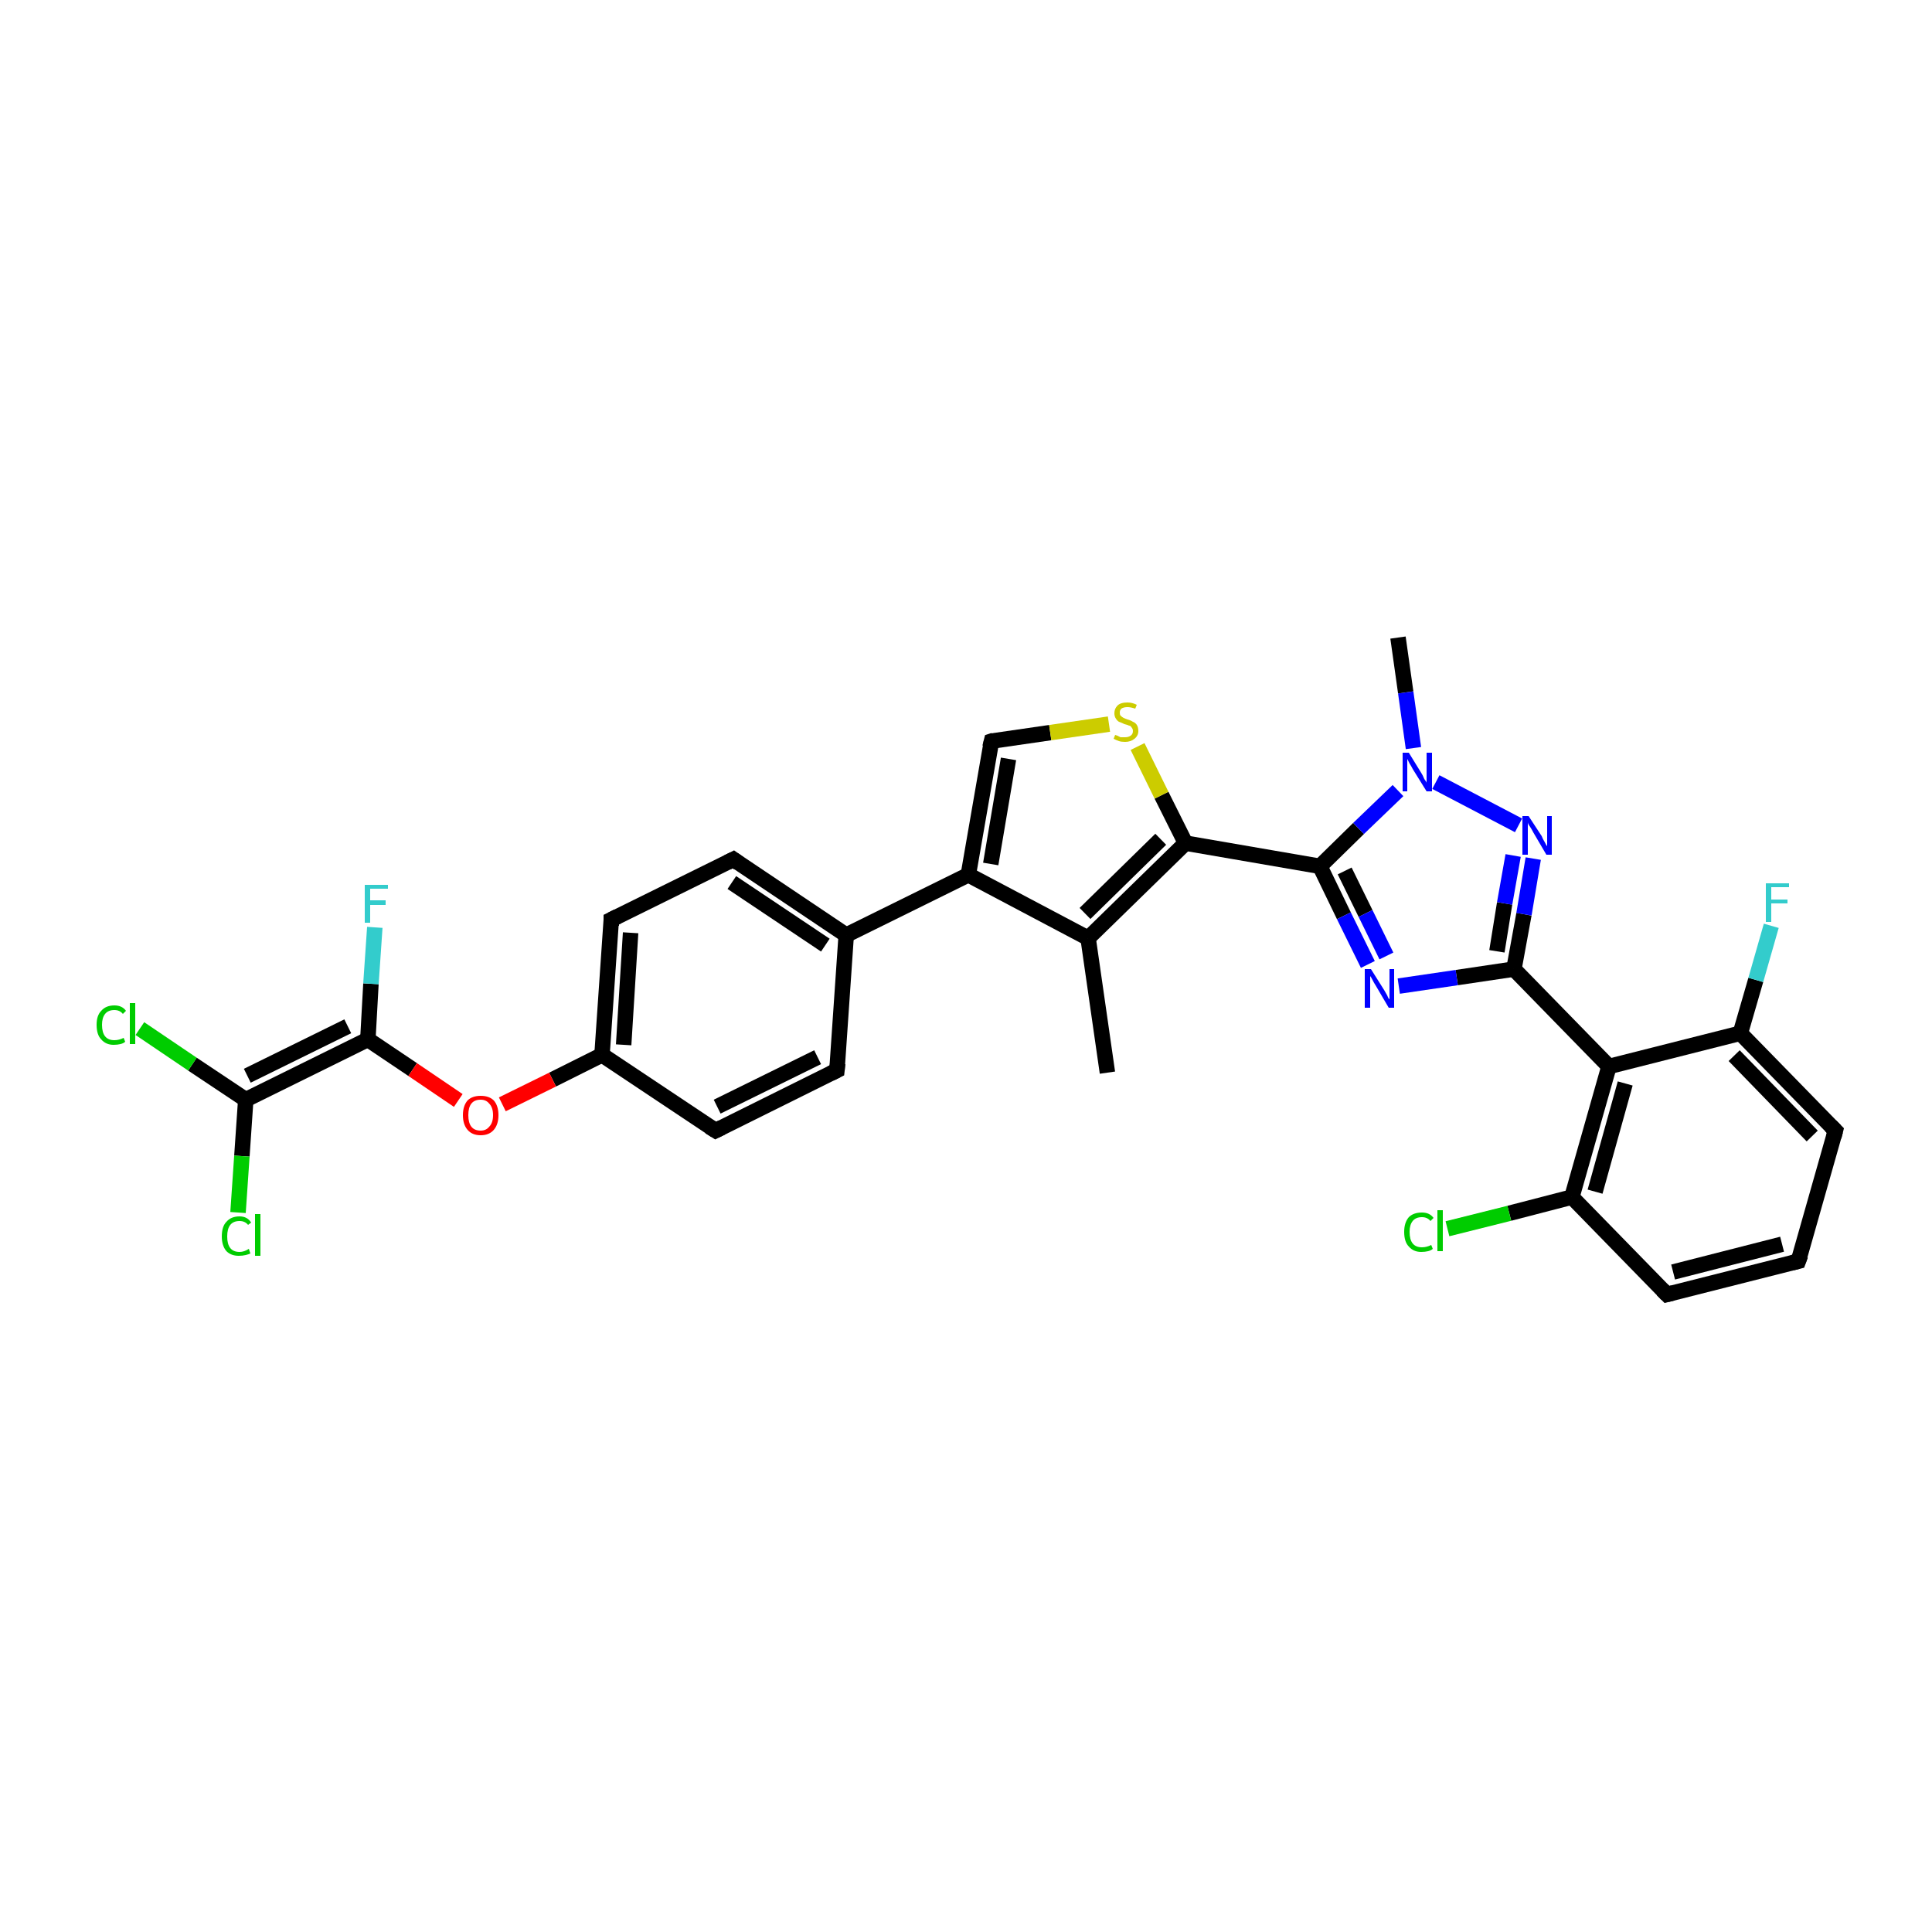 <?xml version='1.0' encoding='iso-8859-1'?>
<svg version='1.1' baseProfile='full'
              xmlns='http://www.w3.org/2000/svg'
                      xmlns:rdkit='http://www.rdkit.org/xml'
                      xmlns:xlink='http://www.w3.org/1999/xlink'
                  xml:space='preserve'
width='250px' height='250px' viewBox='0 0 250 250'>
<!-- END OF HEADER -->
<rect style='opacity:1.0;fill:#FFFFFF;stroke:none' width='250.0' height='250.0' x='0.0' y='0.0'> </rect>
<path class='bond-0 atom-0 atom-10' d='M 143.3,138.8 L 140.8,121.4' style='fill:none;fill-rule:evenodd;stroke:#000000;stroke-width:2.0px;stroke-linecap:butt;stroke-linejoin:miter;stroke-opacity:1' />
<path class='bond-1 atom-1 atom-29' d='M 180.9,82.5 L 181.9,89.6' style='fill:none;fill-rule:evenodd;stroke:#000000;stroke-width:2.0px;stroke-linecap:butt;stroke-linejoin:miter;stroke-opacity:1' />
<path class='bond-1 atom-1 atom-29' d='M 181.9,89.6 L 182.9,96.8' style='fill:none;fill-rule:evenodd;stroke:#0000FF;stroke-width:2.0px;stroke-linecap:butt;stroke-linejoin:miter;stroke-opacity:1' />
<path class='bond-2 atom-2 atom-3' d='M 232.7,163.2 L 215.7,167.5' style='fill:none;fill-rule:evenodd;stroke:#000000;stroke-width:2.0px;stroke-linecap:butt;stroke-linejoin:miter;stroke-opacity:1' />
<path class='bond-2 atom-2 atom-3' d='M 230.6,161.0 L 216.5,164.6' style='fill:none;fill-rule:evenodd;stroke:#000000;stroke-width:2.0px;stroke-linecap:butt;stroke-linejoin:miter;stroke-opacity:1' />
<path class='bond-3 atom-2 atom-4' d='M 232.7,163.2 L 237.5,146.3' style='fill:none;fill-rule:evenodd;stroke:#000000;stroke-width:2.0px;stroke-linecap:butt;stroke-linejoin:miter;stroke-opacity:1' />
<path class='bond-4 atom-3 atom-14' d='M 215.7,167.5 L 203.4,154.9' style='fill:none;fill-rule:evenodd;stroke:#000000;stroke-width:2.0px;stroke-linecap:butt;stroke-linejoin:miter;stroke-opacity:1' />
<path class='bond-5 atom-4 atom-15' d='M 237.5,146.3 L 225.2,133.7' style='fill:none;fill-rule:evenodd;stroke:#000000;stroke-width:2.0px;stroke-linecap:butt;stroke-linejoin:miter;stroke-opacity:1' />
<path class='bond-5 atom-4 atom-15' d='M 234.5,147.0 L 224.4,136.6' style='fill:none;fill-rule:evenodd;stroke:#000000;stroke-width:2.0px;stroke-linecap:butt;stroke-linejoin:miter;stroke-opacity:1' />
<path class='bond-6 atom-5 atom-7' d='M 108.3,138.5 L 92.6,146.3' style='fill:none;fill-rule:evenodd;stroke:#000000;stroke-width:2.0px;stroke-linecap:butt;stroke-linejoin:miter;stroke-opacity:1' />
<path class='bond-6 atom-5 atom-7' d='M 105.8,136.8 L 92.8,143.2' style='fill:none;fill-rule:evenodd;stroke:#000000;stroke-width:2.0px;stroke-linecap:butt;stroke-linejoin:miter;stroke-opacity:1' />
<path class='bond-7 atom-5 atom-11' d='M 108.3,138.5 L 109.5,121.0' style='fill:none;fill-rule:evenodd;stroke:#000000;stroke-width:2.0px;stroke-linecap:butt;stroke-linejoin:miter;stroke-opacity:1' />
<path class='bond-8 atom-6 atom-8' d='M 94.9,111.2 L 79.1,119.0' style='fill:none;fill-rule:evenodd;stroke:#000000;stroke-width:2.0px;stroke-linecap:butt;stroke-linejoin:miter;stroke-opacity:1' />
<path class='bond-9 atom-6 atom-11' d='M 94.9,111.2 L 109.5,121.0' style='fill:none;fill-rule:evenodd;stroke:#000000;stroke-width:2.0px;stroke-linecap:butt;stroke-linejoin:miter;stroke-opacity:1' />
<path class='bond-9 atom-6 atom-11' d='M 94.7,114.2 L 106.8,122.3' style='fill:none;fill-rule:evenodd;stroke:#000000;stroke-width:2.0px;stroke-linecap:butt;stroke-linejoin:miter;stroke-opacity:1' />
<path class='bond-10 atom-7 atom-12' d='M 92.6,146.3 L 77.9,136.5' style='fill:none;fill-rule:evenodd;stroke:#000000;stroke-width:2.0px;stroke-linecap:butt;stroke-linejoin:miter;stroke-opacity:1' />
<path class='bond-11 atom-8 atom-12' d='M 79.1,119.0 L 77.9,136.5' style='fill:none;fill-rule:evenodd;stroke:#000000;stroke-width:2.0px;stroke-linecap:butt;stroke-linejoin:miter;stroke-opacity:1' />
<path class='bond-11 atom-8 atom-12' d='M 81.6,120.7 L 80.7,135.2' style='fill:none;fill-rule:evenodd;stroke:#000000;stroke-width:2.0px;stroke-linecap:butt;stroke-linejoin:miter;stroke-opacity:1' />
<path class='bond-12 atom-9 atom-13' d='M 128.3,95.9 L 125.3,113.2' style='fill:none;fill-rule:evenodd;stroke:#000000;stroke-width:2.0px;stroke-linecap:butt;stroke-linejoin:miter;stroke-opacity:1' />
<path class='bond-12 atom-9 atom-13' d='M 130.5,98.2 L 128.2,111.8' style='fill:none;fill-rule:evenodd;stroke:#000000;stroke-width:2.0px;stroke-linecap:butt;stroke-linejoin:miter;stroke-opacity:1' />
<path class='bond-13 atom-9 atom-31' d='M 128.3,95.9 L 135.9,94.8' style='fill:none;fill-rule:evenodd;stroke:#000000;stroke-width:2.0px;stroke-linecap:butt;stroke-linejoin:miter;stroke-opacity:1' />
<path class='bond-13 atom-9 atom-31' d='M 135.9,94.8 L 143.5,93.7' style='fill:none;fill-rule:evenodd;stroke:#CCCC00;stroke-width:2.0px;stroke-linecap:butt;stroke-linejoin:miter;stroke-opacity:1' />
<path class='bond-14 atom-10 atom-13' d='M 140.8,121.4 L 125.3,113.2' style='fill:none;fill-rule:evenodd;stroke:#000000;stroke-width:2.0px;stroke-linecap:butt;stroke-linejoin:miter;stroke-opacity:1' />
<path class='bond-15 atom-10 atom-17' d='M 140.8,121.4 L 153.4,109.1' style='fill:none;fill-rule:evenodd;stroke:#000000;stroke-width:2.0px;stroke-linecap:butt;stroke-linejoin:miter;stroke-opacity:1' />
<path class='bond-15 atom-10 atom-17' d='M 140.4,118.2 L 150.2,108.6' style='fill:none;fill-rule:evenodd;stroke:#000000;stroke-width:2.0px;stroke-linecap:butt;stroke-linejoin:miter;stroke-opacity:1' />
<path class='bond-16 atom-11 atom-13' d='M 109.5,121.0 L 125.3,113.2' style='fill:none;fill-rule:evenodd;stroke:#000000;stroke-width:2.0px;stroke-linecap:butt;stroke-linejoin:miter;stroke-opacity:1' />
<path class='bond-17 atom-12 atom-30' d='M 77.9,136.5 L 71.5,139.7' style='fill:none;fill-rule:evenodd;stroke:#000000;stroke-width:2.0px;stroke-linecap:butt;stroke-linejoin:miter;stroke-opacity:1' />
<path class='bond-17 atom-12 atom-30' d='M 71.5,139.7 L 65.0,142.9' style='fill:none;fill-rule:evenodd;stroke:#FF0000;stroke-width:2.0px;stroke-linecap:butt;stroke-linejoin:miter;stroke-opacity:1' />
<path class='bond-18 atom-14 atom-16' d='M 203.4,154.9 L 208.2,138.0' style='fill:none;fill-rule:evenodd;stroke:#000000;stroke-width:2.0px;stroke-linecap:butt;stroke-linejoin:miter;stroke-opacity:1' />
<path class='bond-18 atom-14 atom-16' d='M 206.4,154.2 L 210.3,140.2' style='fill:none;fill-rule:evenodd;stroke:#000000;stroke-width:2.0px;stroke-linecap:butt;stroke-linejoin:miter;stroke-opacity:1' />
<path class='bond-19 atom-14 atom-22' d='M 203.4,154.9 L 195.3,157.0' style='fill:none;fill-rule:evenodd;stroke:#000000;stroke-width:2.0px;stroke-linecap:butt;stroke-linejoin:miter;stroke-opacity:1' />
<path class='bond-19 atom-14 atom-22' d='M 195.3,157.0 L 187.3,159.0' style='fill:none;fill-rule:evenodd;stroke:#00CC00;stroke-width:2.0px;stroke-linecap:butt;stroke-linejoin:miter;stroke-opacity:1' />
<path class='bond-20 atom-15 atom-16' d='M 225.2,133.7 L 208.2,138.0' style='fill:none;fill-rule:evenodd;stroke:#000000;stroke-width:2.0px;stroke-linecap:butt;stroke-linejoin:miter;stroke-opacity:1' />
<path class='bond-21 atom-15 atom-25' d='M 225.2,133.7 L 227.2,126.8' style='fill:none;fill-rule:evenodd;stroke:#000000;stroke-width:2.0px;stroke-linecap:butt;stroke-linejoin:miter;stroke-opacity:1' />
<path class='bond-21 atom-15 atom-25' d='M 227.2,126.8 L 229.2,119.8' style='fill:none;fill-rule:evenodd;stroke:#33CCCC;stroke-width:2.0px;stroke-linecap:butt;stroke-linejoin:miter;stroke-opacity:1' />
<path class='bond-22 atom-16 atom-20' d='M 208.2,138.0 L 195.9,125.4' style='fill:none;fill-rule:evenodd;stroke:#000000;stroke-width:2.0px;stroke-linecap:butt;stroke-linejoin:miter;stroke-opacity:1' />
<path class='bond-23 atom-17 atom-21' d='M 153.4,109.1 L 170.8,112.1' style='fill:none;fill-rule:evenodd;stroke:#000000;stroke-width:2.0px;stroke-linecap:butt;stroke-linejoin:miter;stroke-opacity:1' />
<path class='bond-24 atom-17 atom-31' d='M 153.4,109.1 L 150.3,102.9' style='fill:none;fill-rule:evenodd;stroke:#000000;stroke-width:2.0px;stroke-linecap:butt;stroke-linejoin:miter;stroke-opacity:1' />
<path class='bond-24 atom-17 atom-31' d='M 150.3,102.9 L 147.2,96.6' style='fill:none;fill-rule:evenodd;stroke:#CCCC00;stroke-width:2.0px;stroke-linecap:butt;stroke-linejoin:miter;stroke-opacity:1' />
<path class='bond-25 atom-18 atom-19' d='M 31.8,142.3 L 47.6,134.5' style='fill:none;fill-rule:evenodd;stroke:#000000;stroke-width:2.0px;stroke-linecap:butt;stroke-linejoin:miter;stroke-opacity:1' />
<path class='bond-25 atom-18 atom-19' d='M 32.0,139.2 L 45.0,132.8' style='fill:none;fill-rule:evenodd;stroke:#000000;stroke-width:2.0px;stroke-linecap:butt;stroke-linejoin:miter;stroke-opacity:1' />
<path class='bond-26 atom-18 atom-23' d='M 31.8,142.3 L 24.9,137.7' style='fill:none;fill-rule:evenodd;stroke:#000000;stroke-width:2.0px;stroke-linecap:butt;stroke-linejoin:miter;stroke-opacity:1' />
<path class='bond-26 atom-18 atom-23' d='M 24.9,137.7 L 18.1,133.1' style='fill:none;fill-rule:evenodd;stroke:#00CC00;stroke-width:2.0px;stroke-linecap:butt;stroke-linejoin:miter;stroke-opacity:1' />
<path class='bond-27 atom-18 atom-24' d='M 31.8,142.3 L 31.3,149.6' style='fill:none;fill-rule:evenodd;stroke:#000000;stroke-width:2.0px;stroke-linecap:butt;stroke-linejoin:miter;stroke-opacity:1' />
<path class='bond-27 atom-18 atom-24' d='M 31.3,149.6 L 30.8,156.9' style='fill:none;fill-rule:evenodd;stroke:#00CC00;stroke-width:2.0px;stroke-linecap:butt;stroke-linejoin:miter;stroke-opacity:1' />
<path class='bond-28 atom-19 atom-26' d='M 47.6,134.5 L 48.0,127.3' style='fill:none;fill-rule:evenodd;stroke:#000000;stroke-width:2.0px;stroke-linecap:butt;stroke-linejoin:miter;stroke-opacity:1' />
<path class='bond-28 atom-19 atom-26' d='M 48.0,127.3 L 48.5,120.0' style='fill:none;fill-rule:evenodd;stroke:#33CCCC;stroke-width:2.0px;stroke-linecap:butt;stroke-linejoin:miter;stroke-opacity:1' />
<path class='bond-29 atom-19 atom-30' d='M 47.6,134.5 L 53.4,138.4' style='fill:none;fill-rule:evenodd;stroke:#000000;stroke-width:2.0px;stroke-linecap:butt;stroke-linejoin:miter;stroke-opacity:1' />
<path class='bond-29 atom-19 atom-30' d='M 53.4,138.4 L 59.3,142.4' style='fill:none;fill-rule:evenodd;stroke:#FF0000;stroke-width:2.0px;stroke-linecap:butt;stroke-linejoin:miter;stroke-opacity:1' />
<path class='bond-30 atom-20 atom-27' d='M 195.9,125.4 L 188.5,126.5' style='fill:none;fill-rule:evenodd;stroke:#000000;stroke-width:2.0px;stroke-linecap:butt;stroke-linejoin:miter;stroke-opacity:1' />
<path class='bond-30 atom-20 atom-27' d='M 188.5,126.5 L 181.0,127.6' style='fill:none;fill-rule:evenodd;stroke:#0000FF;stroke-width:2.0px;stroke-linecap:butt;stroke-linejoin:miter;stroke-opacity:1' />
<path class='bond-31 atom-20 atom-28' d='M 195.9,125.4 L 197.2,118.3' style='fill:none;fill-rule:evenodd;stroke:#000000;stroke-width:2.0px;stroke-linecap:butt;stroke-linejoin:miter;stroke-opacity:1' />
<path class='bond-31 atom-20 atom-28' d='M 197.2,118.3 L 198.4,111.1' style='fill:none;fill-rule:evenodd;stroke:#0000FF;stroke-width:2.0px;stroke-linecap:butt;stroke-linejoin:miter;stroke-opacity:1' />
<path class='bond-31 atom-20 atom-28' d='M 193.7,123.1 L 194.7,116.9' style='fill:none;fill-rule:evenodd;stroke:#000000;stroke-width:2.0px;stroke-linecap:butt;stroke-linejoin:miter;stroke-opacity:1' />
<path class='bond-31 atom-20 atom-28' d='M 194.7,116.9 L 195.8,110.7' style='fill:none;fill-rule:evenodd;stroke:#0000FF;stroke-width:2.0px;stroke-linecap:butt;stroke-linejoin:miter;stroke-opacity:1' />
<path class='bond-32 atom-21 atom-27' d='M 170.8,112.1 L 173.9,118.5' style='fill:none;fill-rule:evenodd;stroke:#000000;stroke-width:2.0px;stroke-linecap:butt;stroke-linejoin:miter;stroke-opacity:1' />
<path class='bond-32 atom-21 atom-27' d='M 173.9,118.5 L 177.0,124.8' style='fill:none;fill-rule:evenodd;stroke:#0000FF;stroke-width:2.0px;stroke-linecap:butt;stroke-linejoin:miter;stroke-opacity:1' />
<path class='bond-32 atom-21 atom-27' d='M 174.0,112.7 L 176.7,118.2' style='fill:none;fill-rule:evenodd;stroke:#000000;stroke-width:2.0px;stroke-linecap:butt;stroke-linejoin:miter;stroke-opacity:1' />
<path class='bond-32 atom-21 atom-27' d='M 176.7,118.2 L 179.4,123.7' style='fill:none;fill-rule:evenodd;stroke:#0000FF;stroke-width:2.0px;stroke-linecap:butt;stroke-linejoin:miter;stroke-opacity:1' />
<path class='bond-33 atom-21 atom-29' d='M 170.8,112.1 L 175.8,107.2' style='fill:none;fill-rule:evenodd;stroke:#000000;stroke-width:2.0px;stroke-linecap:butt;stroke-linejoin:miter;stroke-opacity:1' />
<path class='bond-33 atom-21 atom-29' d='M 175.8,107.2 L 180.9,102.3' style='fill:none;fill-rule:evenodd;stroke:#0000FF;stroke-width:2.0px;stroke-linecap:butt;stroke-linejoin:miter;stroke-opacity:1' />
<path class='bond-34 atom-28 atom-29' d='M 196.5,106.8 L 185.8,101.2' style='fill:none;fill-rule:evenodd;stroke:#0000FF;stroke-width:2.0px;stroke-linecap:butt;stroke-linejoin:miter;stroke-opacity:1' />
<path d='M 231.9,163.4 L 232.7,163.2 L 233.0,162.4' style='fill:none;stroke:#000000;stroke-width:2.0px;stroke-linecap:butt;stroke-linejoin:miter;stroke-opacity:1;' />
<path d='M 216.5,167.3 L 215.7,167.5 L 215.1,166.9' style='fill:none;stroke:#000000;stroke-width:2.0px;stroke-linecap:butt;stroke-linejoin:miter;stroke-opacity:1;' />
<path d='M 237.3,147.1 L 237.5,146.3 L 236.9,145.7' style='fill:none;stroke:#000000;stroke-width:2.0px;stroke-linecap:butt;stroke-linejoin:miter;stroke-opacity:1;' />
<path d='M 107.5,138.9 L 108.3,138.5 L 108.4,137.6' style='fill:none;stroke:#000000;stroke-width:2.0px;stroke-linecap:butt;stroke-linejoin:miter;stroke-opacity:1;' />
<path d='M 94.1,111.6 L 94.9,111.2 L 95.6,111.7' style='fill:none;stroke:#000000;stroke-width:2.0px;stroke-linecap:butt;stroke-linejoin:miter;stroke-opacity:1;' />
<path d='M 93.4,145.9 L 92.6,146.3 L 91.8,145.8' style='fill:none;stroke:#000000;stroke-width:2.0px;stroke-linecap:butt;stroke-linejoin:miter;stroke-opacity:1;' />
<path d='M 79.9,118.6 L 79.1,119.0 L 79.1,119.8' style='fill:none;stroke:#000000;stroke-width:2.0px;stroke-linecap:butt;stroke-linejoin:miter;stroke-opacity:1;' />
<path d='M 128.1,96.7 L 128.3,95.9 L 128.6,95.8' style='fill:none;stroke:#000000;stroke-width:2.0px;stroke-linecap:butt;stroke-linejoin:miter;stroke-opacity:1;' />
<path class='atom-22' d='M 181.7 159.4
Q 181.7 158.2, 182.3 157.5
Q 182.9 156.9, 184.0 156.9
Q 185.0 156.9, 185.5 157.6
L 185.1 158.0
Q 184.7 157.5, 184.0 157.5
Q 183.2 157.5, 182.8 158.0
Q 182.4 158.5, 182.4 159.4
Q 182.4 160.4, 182.8 160.9
Q 183.2 161.4, 184.0 161.4
Q 184.6 161.4, 185.2 161.1
L 185.4 161.6
Q 185.2 161.8, 184.8 161.9
Q 184.4 162.0, 183.9 162.0
Q 182.9 162.0, 182.3 161.3
Q 181.7 160.7, 181.7 159.4
' fill='#00CC00'/>
<path class='atom-22' d='M 186.0 156.6
L 186.7 156.6
L 186.7 161.9
L 186.0 161.9
L 186.0 156.6
' fill='#00CC00'/>
<path class='atom-23' d='M 12.5 132.6
Q 12.5 131.4, 13.1 130.8
Q 13.7 130.1, 14.8 130.1
Q 15.8 130.1, 16.3 130.8
L 15.9 131.2
Q 15.5 130.7, 14.8 130.7
Q 14.0 130.7, 13.6 131.2
Q 13.2 131.7, 13.2 132.6
Q 13.2 133.6, 13.6 134.1
Q 14.0 134.6, 14.8 134.6
Q 15.4 134.6, 16.0 134.3
L 16.2 134.8
Q 16.0 135.0, 15.6 135.1
Q 15.2 135.2, 14.7 135.2
Q 13.7 135.2, 13.1 134.5
Q 12.5 133.9, 12.5 132.6
' fill='#00CC00'/>
<path class='atom-23' d='M 16.8 129.8
L 17.5 129.8
L 17.5 135.1
L 16.8 135.1
L 16.8 129.8
' fill='#00CC00'/>
<path class='atom-24' d='M 28.7 160.0
Q 28.7 158.7, 29.3 158.1
Q 29.9 157.4, 31.0 157.4
Q 32.0 157.4, 32.5 158.2
L 32.1 158.5
Q 31.7 158.0, 31.0 158.0
Q 30.2 158.0, 29.8 158.5
Q 29.4 159.0, 29.4 160.0
Q 29.4 161.0, 29.8 161.5
Q 30.2 162.0, 31.0 162.0
Q 31.6 162.0, 32.2 161.6
L 32.4 162.2
Q 32.2 162.3, 31.8 162.4
Q 31.4 162.5, 30.9 162.5
Q 29.9 162.5, 29.3 161.9
Q 28.7 161.2, 28.7 160.0
' fill='#00CC00'/>
<path class='atom-24' d='M 33.0 157.1
L 33.7 157.1
L 33.7 162.5
L 33.0 162.5
L 33.0 157.1
' fill='#00CC00'/>
<path class='atom-25' d='M 228.5 114.3
L 231.5 114.3
L 231.5 114.8
L 229.2 114.8
L 229.2 116.4
L 231.3 116.4
L 231.3 116.9
L 229.2 116.9
L 229.2 119.3
L 228.5 119.3
L 228.5 114.3
' fill='#33CCCC'/>
<path class='atom-26' d='M 47.2 114.5
L 50.2 114.5
L 50.2 115.0
L 47.9 115.0
L 47.9 116.5
L 49.9 116.5
L 49.9 117.1
L 47.9 117.1
L 47.9 119.4
L 47.2 119.4
L 47.2 114.5
' fill='#33CCCC'/>
<path class='atom-27' d='M 177.4 125.4
L 179.1 128.1
Q 179.2 128.3, 179.5 128.8
Q 179.7 129.3, 179.8 129.3
L 179.8 125.4
L 180.4 125.4
L 180.4 130.4
L 179.7 130.4
L 178.0 127.5
Q 177.8 127.2, 177.6 126.8
Q 177.4 126.4, 177.3 126.3
L 177.3 130.4
L 176.6 130.4
L 176.6 125.4
L 177.4 125.4
' fill='#0000FF'/>
<path class='atom-28' d='M 197.8 105.6
L 199.5 108.2
Q 199.6 108.5, 199.9 109.0
Q 200.1 109.4, 200.2 109.5
L 200.2 105.6
L 200.8 105.6
L 200.8 110.6
L 200.1 110.6
L 198.4 107.7
Q 198.2 107.3, 198.0 107.0
Q 197.7 106.6, 197.7 106.4
L 197.7 110.6
L 197.0 110.6
L 197.0 105.6
L 197.8 105.6
' fill='#0000FF'/>
<path class='atom-29' d='M 182.3 97.4
L 183.9 100.0
Q 184.1 100.3, 184.3 100.8
Q 184.6 101.2, 184.6 101.3
L 184.6 97.4
L 185.3 97.4
L 185.3 102.4
L 184.6 102.4
L 182.8 99.5
Q 182.6 99.1, 182.4 98.8
Q 182.2 98.4, 182.1 98.2
L 182.1 102.4
L 181.5 102.4
L 181.5 97.4
L 182.3 97.4
' fill='#0000FF'/>
<path class='atom-30' d='M 59.9 144.3
Q 59.9 143.1, 60.5 142.4
Q 61.1 141.8, 62.2 141.8
Q 63.3 141.8, 63.9 142.4
Q 64.5 143.1, 64.5 144.3
Q 64.5 145.5, 63.9 146.2
Q 63.3 146.9, 62.2 146.9
Q 61.1 146.9, 60.5 146.2
Q 59.9 145.5, 59.9 144.3
M 62.2 146.3
Q 62.9 146.3, 63.3 145.8
Q 63.8 145.3, 63.8 144.3
Q 63.8 143.3, 63.3 142.8
Q 62.9 142.3, 62.2 142.3
Q 61.4 142.3, 61.0 142.8
Q 60.6 143.3, 60.6 144.3
Q 60.6 145.3, 61.0 145.8
Q 61.4 146.3, 62.2 146.3
' fill='#FF0000'/>
<path class='atom-31' d='M 144.3 95.1
Q 144.3 95.1, 144.6 95.2
Q 144.8 95.3, 145.0 95.4
Q 145.3 95.4, 145.6 95.4
Q 146.0 95.4, 146.3 95.2
Q 146.6 95.0, 146.6 94.6
Q 146.6 94.3, 146.4 94.1
Q 146.3 93.9, 146.1 93.9
Q 145.9 93.8, 145.5 93.7
Q 145.1 93.5, 144.8 93.4
Q 144.6 93.3, 144.4 93.0
Q 144.2 92.7, 144.2 92.3
Q 144.2 91.7, 144.6 91.3
Q 145.0 90.9, 145.9 90.9
Q 146.5 90.9, 147.1 91.2
L 146.9 91.7
Q 146.3 91.5, 145.9 91.5
Q 145.4 91.5, 145.1 91.7
Q 144.9 91.9, 144.9 92.2
Q 144.9 92.5, 145.0 92.6
Q 145.2 92.8, 145.4 92.9
Q 145.6 93.0, 145.9 93.1
Q 146.3 93.2, 146.6 93.4
Q 146.9 93.5, 147.1 93.8
Q 147.3 94.1, 147.3 94.6
Q 147.3 95.2, 146.8 95.6
Q 146.3 96.0, 145.6 96.0
Q 145.1 96.0, 144.8 95.9
Q 144.5 95.8, 144.1 95.6
L 144.3 95.1
' fill='#CCCC00'/>
</svg>
